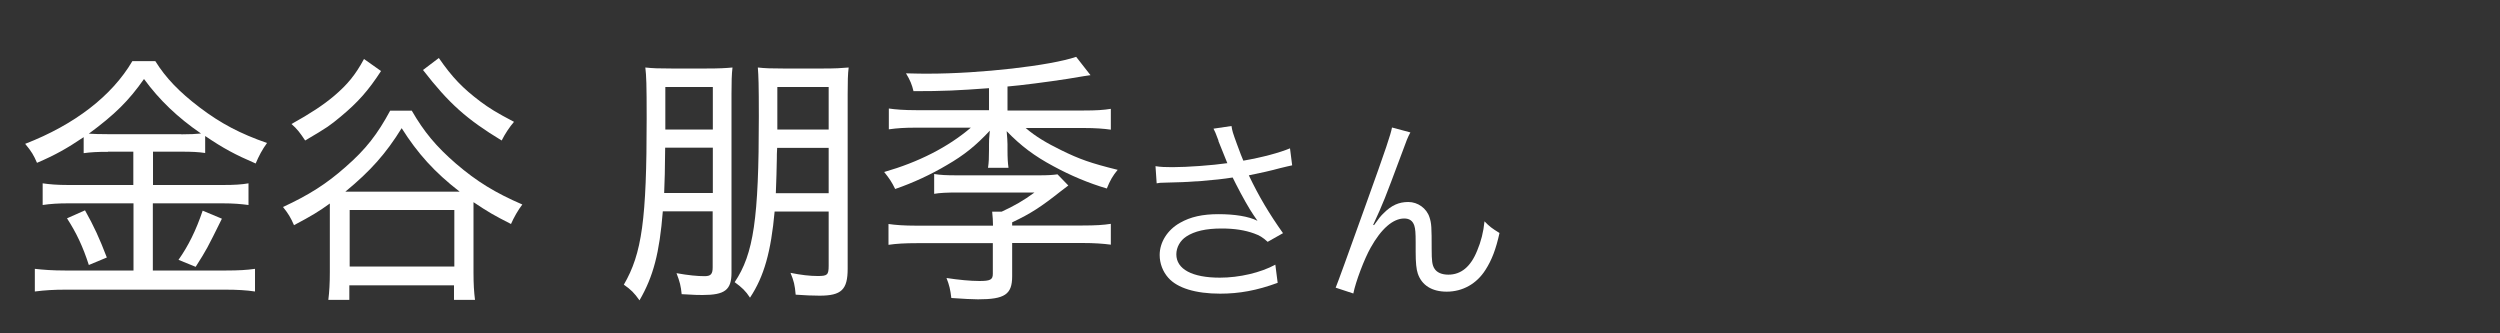 <?xml version="1.0" encoding="UTF-8"?><svg id="_レイヤー_1" xmlns="http://www.w3.org/2000/svg" width="150" height="20" viewBox="0 0 150 20"><rect x="0" y="0" width="150" height="20" fill="#333333" stroke="none"/><path d="M6.48,9.11c-.65,0-1.02.02-1.46.08v-.96c-1,.67-1.68,1.06-2.8,1.54-.2-.46-.32-.67-.71-1.14,2.97-1.15,5.21-2.88,6.43-4.96h1.38c.63,1.01,1.43,1.84,2.65,2.77,1.29.98,2.45,1.58,4.05,2.14-.29.4-.49.78-.68,1.23-1.25-.54-1.94-.91-3.03-1.65v1.02c-.4-.06-.78-.08-1.45-.08h-1.68v2h4.18c.72,0,1.15-.03,1.55-.1v1.3c-.46-.06-.89-.1-1.57-.1h-4.17v4.03h4.41c.72,0,1.25-.03,1.72-.1v1.36c-.51-.08-1.11-.11-1.74-.11H3.9c-.63,0-1.2.03-1.81.11v-1.36c.52.06,1.08.1,1.8.1h4.12v-4.03h-3.91c-.6,0-1.08.03-1.54.1v-1.3c.42.06.86.1,1.55.1h3.89v-2h-1.52ZM5.1,12.62c.54.96.86,1.66,1.31,2.83l-1.08.45c-.35-1.09-.75-1.94-1.31-2.8l1.08-.48ZM10.88,8.06c.55,0,.85-.02,1.18-.05-1.4-.96-2.49-2-3.42-3.27-.91,1.3-1.75,2.13-3.31,3.28.37.02.62.03,1.11.03h4.43ZM13.31,13.13c-.88,1.78-.91,1.84-1.57,2.88l-1.03-.42c.58-.82,1.05-1.76,1.45-2.95l1.15.48Z" fill="#fff" stroke-width="0"/><path d="M24.7,6.63c.74,1.28,1.46,2.15,2.66,3.19,1.25,1.07,2.34,1.74,3.98,2.45-.25.32-.52.8-.68,1.17-1.06-.54-1.35-.71-2.25-1.31v4.21c0,.72.03,1.17.09,1.65h-1.26v-.87h-6.28v.87h-1.26c.06-.48.09-.99.09-1.67v-4.11c-.66.48-1.11.75-2.15,1.3-.2-.46-.34-.69-.66-1.09,1.55-.72,2.6-1.38,3.75-2.4,1.22-1.06,1.92-1.97,2.68-3.38h1.28ZM22.87,4.25c-.78,1.2-1.4,1.89-2.42,2.74-.68.56-.75.62-2.14,1.44-.32-.48-.48-.69-.82-.99,1.12-.62,1.91-1.14,2.55-1.68.81-.69,1.28-1.26,1.8-2.22l1.02.72ZM27.2,11.5h.38c-1.51-1.17-2.52-2.29-3.48-3.81-.94,1.52-1.86,2.56-3.38,3.81h6.48ZM20.98,15.99h6.28v-3.39h-6.28v3.39ZM26.33,3.48c.81,1.17,1.43,1.81,2.49,2.61.54.4.95.66,2.02,1.22-.26.3-.54.72-.74,1.12-2.11-1.28-3.17-2.23-4.72-4.23l.95-.72Z" fill="#fff" stroke-width="0"/><path d="M39.77,12.67c-.2,2.51-.57,3.92-1.4,5.35-.32-.45-.51-.64-.94-.94,1.09-1.87,1.37-3.91,1.37-9.97,0-2.1-.02-2.54-.08-3.06.45.05.83.06,1.55.06h2.14c.74,0,1.11-.02,1.54-.06-.05.4-.06.9-.06,1.57v10.74c0,1.04-.4,1.34-1.74,1.34-.29,0-.38,0-1.25-.05-.05-.5-.11-.74-.31-1.26.72.13,1.26.18,1.69.18.37,0,.48-.13.48-.53v-3.36h-3ZM39.91,8.86c-.02,1.62-.02,1.7-.06,2.72h2.92v-2.72h-2.86ZM42.77,5.22h-2.85v2.55h2.85v-2.55ZM46.48,12.67c-.22,2.42-.63,3.91-1.48,5.19-.26-.4-.48-.61-.92-.93,1.14-1.7,1.45-3.81,1.45-9.92,0-2-.02-2.43-.06-2.96.43.05.83.06,1.52.06h2.41c.72,0,1.06-.02,1.52-.06-.05.38-.06.86-.06,1.6v10.47c0,1.26-.37,1.62-1.69,1.62-.46,0-.81-.02-1.43-.06-.05-.59-.11-.82-.31-1.31.63.13,1.17.19,1.63.19.58,0,.66-.06.66-.62v-3.25h-3.25ZM46.63,8.86c-.02.26-.02.53-.02.66-.02.91-.02,1.02-.06,2.07h3.17v-2.72h-3.09ZM49.72,5.22h-3.08v2.55h3.08v-2.55Z" fill="#fff" stroke-width="0"/><path d="M59.35,5.29c-1.91.14-2.71.18-4.54.18-.09-.38-.2-.66-.45-1.07.65.02,1.06.02,1.32.02,3.15,0,7.34-.48,8.89-1.01l.86,1.1c-.06,0-.52.08-1.37.22-1.15.18-2.86.4-3.61.46v1.44h4.57c.77,0,1.2-.03,1.63-.1v1.25c-.43-.06-.91-.1-1.63-.1h-3.48c.58.5,1.25.9,2.15,1.34,1.08.53,1.75.77,3.37,1.17-.29.35-.46.64-.65,1.12-1.09-.32-2.18-.78-3.21-1.34-1.14-.61-1.95-1.22-2.8-2.1.03.32.05.64.05.78v.35c0,.5.02.78.06,1.07h-1.23c.05-.32.06-.61.06-1.06v-.34c0-.22,0-.35.05-.83-.85.91-1.55,1.47-2.57,2.06-.94.56-2.03,1.07-3.11,1.44-.21-.43-.34-.62-.66-1.02,2.06-.59,3.83-1.49,5.2-2.66h-3.31c-.66,0-1.12.03-1.61.1v-1.25c.4.06.92.1,1.63.1h4.38v-1.34ZM59.58,13.53c0-.26-.02-.54-.05-.83h.57c.74-.34,1.32-.67,1.97-1.15h-4.54c-.72,0-1.14.02-1.48.08v-1.19c.37.06.69.08,1.43.08h4.83c.57,0,.85-.02,1.14-.06l.65.67c-.12.08-.38.3-.46.35-1.15.91-1.78,1.33-2.91,1.86v.19h4.23c.77,0,1.25-.03,1.69-.1v1.25c-.46-.06-.98-.1-1.71-.1h-4.21v2c0,1.09-.45,1.38-2.05,1.38-.37,0-.86-.03-1.6-.08-.06-.51-.12-.77-.29-1.2.72.11,1.43.18,1.98.18.65,0,.8-.08.8-.43v-1.84h-4.55c-.72,0-1.25.03-1.71.1v-1.25c.42.06.91.1,1.69.1h4.57Z" fill="#fff" stroke-width="0"/><path d="M73.11,8.44c-.18-.49-.21-.54-.3-.72l1.08-.16c.05.32.07.38.32,1.07.22.6.3.8.39,1.01,1.15-.2,2.18-.48,2.8-.74l.13,1.02c-.22.05-.33.07-.73.17-.67.18-1.05.26-1.87.43.6,1.26,1.22,2.3,2.05,3.47l-.92.52c-.31-.28-.48-.38-.81-.5-.55-.2-1.18-.3-1.95-.3-.95,0-1.63.16-2.12.48-.37.24-.6.65-.6,1.07,0,.89.95,1.4,2.61,1.4,1.17,0,2.45-.3,3.33-.78l.14,1.09c-1.25.46-2.31.65-3.45.65-1.48,0-2.57-.34-3.11-.95-.33-.37-.52-.86-.52-1.37,0-.77.47-1.51,1.22-1.93.63-.36,1.35-.52,2.31-.52s1.81.13,2.34.4q-.07-.1-.24-.35c-.25-.36-.69-1.14-1.05-1.85-.12-.24-.13-.26-.2-.4-1.06.17-2.61.29-4.1.31-.24,0-.29.01-.46.04l-.07-1.03c.31.05.58.06,1.02.06.89,0,2.39-.11,3.29-.24l-.54-1.34Z" fill="#fff" stroke-width="0"/><path d="M84.62,7.95c-.16.3-.21.42-.56,1.38-.97,2.6-1.06,2.84-1.67,4.16l.05.02c.29-.41.4-.55.59-.73.46-.46.9-.66,1.47-.66s1.1.38,1.27.92c.12.37.13.58.13,1.92,0,.68.03.95.17,1.16.14.23.44.36.83.36.76,0,1.34-.47,1.73-1.44.23-.54.38-1.13.44-1.76.3.31.43.41.9.7-.21.96-.46,1.62-.84,2.21-.53.84-1.37,1.31-2.33,1.31-.88,0-1.49-.38-1.73-1.08-.09-.26-.13-.66-.13-1.31v-.55c0-.6-.02-.82-.08-1.02-.1-.3-.3-.43-.61-.43-.67,0-1.38.62-2.01,1.75-.38.67-.9,2.04-1.04,2.75l-1.06-.35q.16-.37,1.81-4.98c1.25-3.47,1.49-4.21,1.57-4.63l1.12.3Z" fill="#fff" stroke-width="0"/></svg>